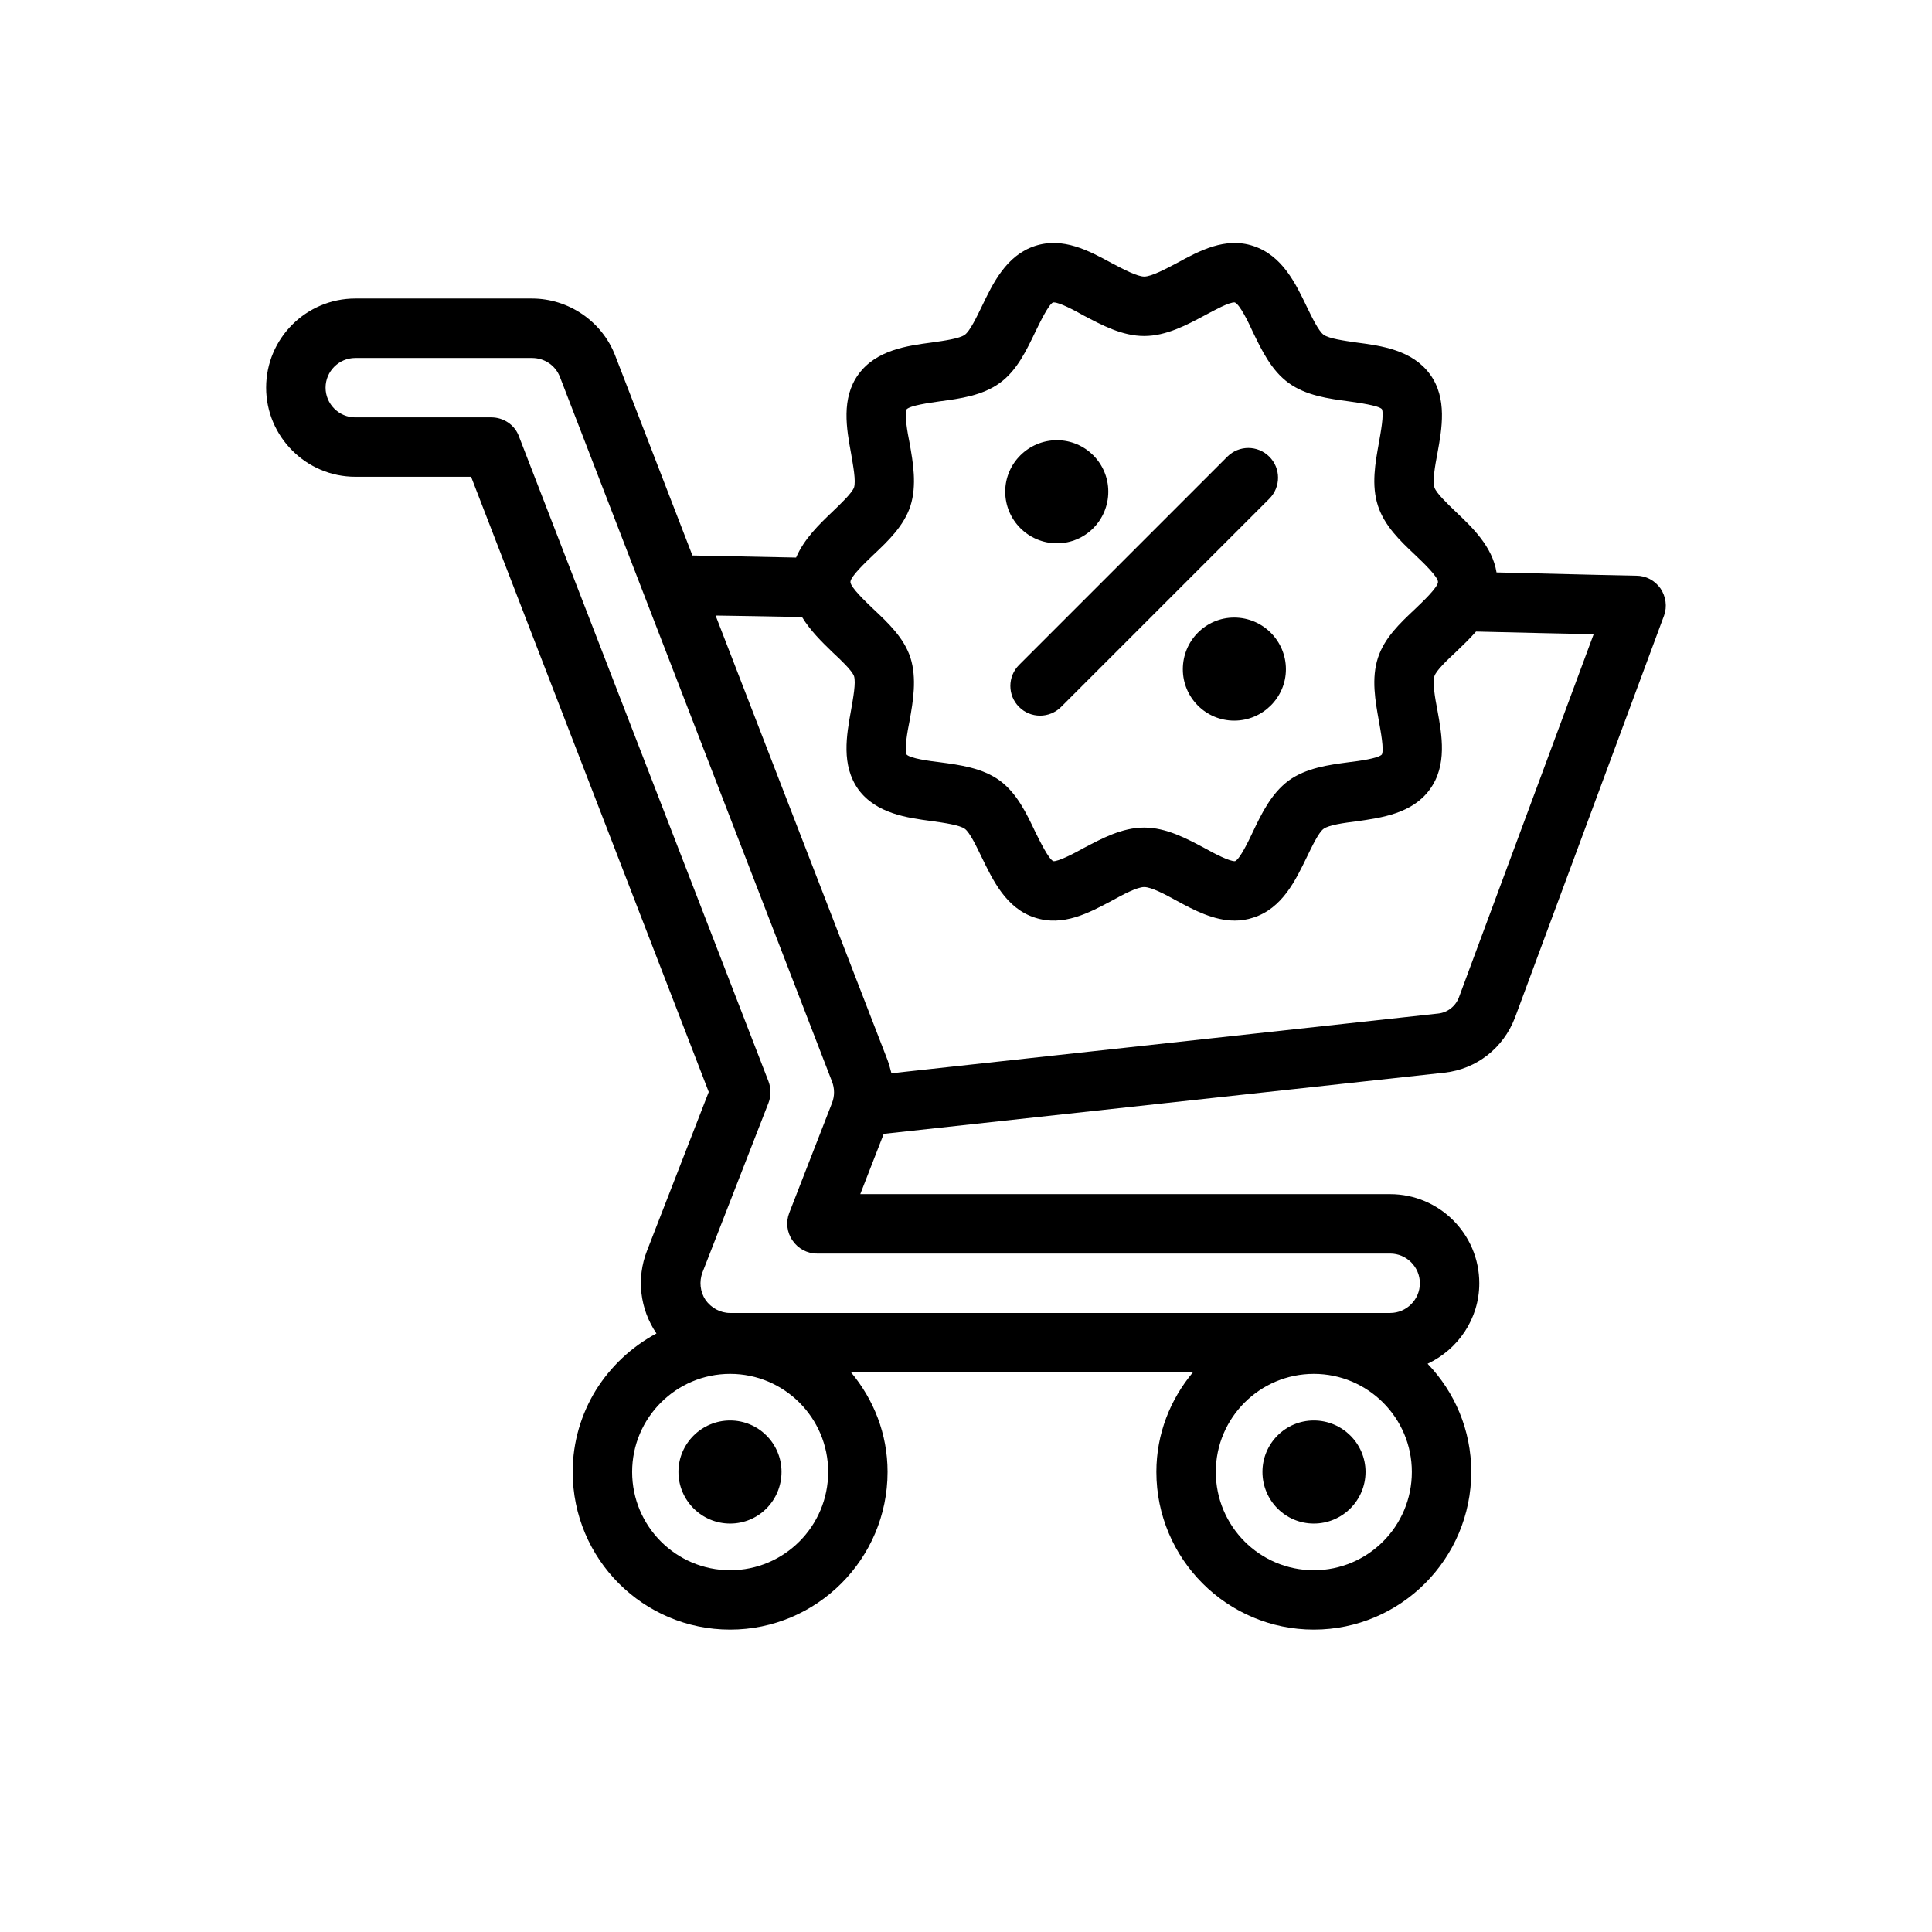 <?xml version="1.0" encoding="UTF-8"?>
<!-- Uploaded to: SVG Repo, www.svgrepo.com, Generator: SVG Repo Mixer Tools -->
<svg fill="#000000" width="800px" height="800px" version="1.1" viewBox="144 144 512 512" xmlns="http://www.w3.org/2000/svg">
 <g>
  <path d="m584.05 299.95c-1.496-2.125-3.856-3.387-6.453-3.387-1.023 0-15.508-0.316-37-0.867-1.102-6.848-6.375-11.887-10.785-16.059-2.203-2.125-5.195-4.961-5.668-6.453-0.551-1.73 0.156-5.746 0.789-9.055 1.18-6.453 2.676-14.562-1.969-20.941-4.723-6.453-12.91-7.559-19.523-8.422-3.227-0.473-7.242-1.023-8.66-2.047-1.34-0.945-3.148-4.723-4.488-7.477-2.914-6.062-6.453-13.539-14.168-16.059-7.398-2.441-14.25 1.258-20.309 4.566-2.992 1.574-6.691 3.543-8.582 3.543s-5.59-1.969-8.582-3.543c-6.062-3.305-12.91-7.008-20.387-4.566-7.637 2.519-11.18 9.996-14.09 16.059-1.34 2.754-3.148 6.535-4.488 7.477-1.418 1.023-5.434 1.574-8.738 2.047-6.535 0.867-14.719 1.969-19.445 8.422-4.644 6.375-3.148 14.484-1.969 20.941 0.551 3.305 1.34 7.32 0.789 9.055-0.551 1.496-3.543 4.328-5.746 6.453-3.465 3.305-7.477 7.164-9.605 12.121-14.879-0.316-22.906-0.473-27.473-0.551l-20.469-52.98c-3.465-9.055-12.359-15.113-22.043-15.113h-46.84c-12.988 0-23.617 10.547-23.617 23.617 0 12.988 10.629 23.617 23.617 23.617h30.699l62.977 163.03-16.375 42.117c-2.832 7.242-1.891 15.43 2.519 21.883-6.613 3.543-12.121 8.738-16.059 15.035-3.856 6.297-6.141 13.699-6.141 21.648 0 23.066 18.656 41.801 41.723 41.801 22.984 0 41.723-18.734 41.723-41.801 0-10.078-3.699-19.207-9.684-26.371h90.605c-5.984 7.164-9.684 16.297-9.684 26.371 0 23.066 18.734 41.801 41.723 41.801 22.984 0 41.723-18.734 41.723-41.801 0-11.098-4.41-21.176-11.57-28.652 8.031-3.777 13.699-11.887 13.699-21.332 0-13.066-10.629-23.617-23.617-23.617h-140.43l6.219-15.98 148.62-16.215c8.5-0.945 15.586-6.535 18.656-14.562l39.52-106.59c0.863-2.363 0.473-5.039-0.945-7.164zm-208.61-8.895c4.016-3.777 8.109-7.715 9.84-12.988 1.73-5.512 0.707-11.414-0.234-16.688-0.551-2.676-1.418-7.715-0.789-8.895 0.945-1.023 6.062-1.73 8.816-2.125 5.273-0.707 11.258-1.496 15.902-4.879 4.566-3.305 7.086-8.738 9.367-13.461 1.258-2.598 3.543-7.32 4.723-7.871h0.234c1.496 0 5.512 2.125 7.871 3.465 4.801 2.519 10.156 5.434 16.059 5.434 5.824 0 11.258-2.914 15.98-5.434 2.519-1.34 6.613-3.621 8.031-3.465 1.34 0.551 3.621 5.273 4.801 7.871 2.281 4.723 4.879 10.156 9.445 13.461 4.644 3.387 10.629 4.172 15.902 4.879 2.754 0.395 7.871 1.102 8.816 2.047 0.629 1.258-0.316 6.297-0.789 8.973-0.945 5.273-2.047 11.18-0.234 16.688 1.73 5.273 5.824 9.211 9.84 12.988 1.969 1.891 6.062 5.746 6.062 7.164 0 1.418-4.094 5.273-6.062 7.164-4.016 3.777-8.109 7.637-9.84 12.91-1.812 5.512-0.707 11.492 0.234 16.766 0.473 2.676 1.418 7.637 0.789 8.895-0.945 1.023-6.062 1.73-8.816 2.047-5.273 0.707-11.258 1.496-15.902 4.879-4.566 3.387-7.164 8.738-9.445 13.539-1.18 2.519-3.465 7.242-4.723 7.793-1.34 0.156-5.59-2.047-8.109-3.465-4.723-2.519-10.156-5.434-15.98-5.434-5.902 0-11.258 2.914-16.059 5.434-2.519 1.418-6.769 3.621-8.031 3.465-1.258-0.551-3.543-5.273-4.801-7.793-2.281-4.801-4.801-10.156-9.367-13.539-4.644-3.387-10.629-4.172-15.902-4.879-2.754-0.316-7.871-1.023-8.816-2.047-0.629-1.258 0.234-6.219 0.789-8.895 0.945-5.273 1.969-11.258 0.234-16.766-1.73-5.273-5.824-9.133-9.84-12.91-1.969-1.891-6.062-5.746-6.062-7.164 0.004-1.418 4.098-5.277 6.066-7.164zm-37.941 269.07c-14.328 0-25.977-11.652-25.977-26.055 0-14.328 11.652-25.977 25.977-25.977 14.328 0 25.977 11.652 25.977 25.977 0 14.402-11.652 26.055-25.977 26.055zm154.68 0c-14.328 0-25.977-11.652-25.977-26.055 0-14.328 11.652-25.977 25.977-25.977 14.328 0 25.977 11.652 25.977 25.977 0 14.402-11.648 26.055-25.977 26.055zm20.23-83.918c4.328 0 7.871 3.543 7.871 7.871 0 4.328-3.543 7.871-7.871 7.871l-174.91 0.004c-2.598 0-5.039-1.34-6.535-3.465-1.418-2.125-1.73-4.879-0.789-7.32l17.477-44.871c0.707-1.812 0.707-3.856 0-5.746l-66.125-170.9c-1.102-3.07-4.094-5.039-7.32-5.039h-36.055c-4.328 0-7.871-3.543-7.871-7.871s3.543-7.871 7.871-7.871h46.84c3.305 0 6.219 1.969 7.398 5.039l72.109 186.72c0.707 1.812 0.707 3.856 0 5.668l-11.336 29.125c-0.945 2.441-0.629 5.195 0.867 7.32 1.418 2.125 3.856 3.465 6.453 3.465zm18.266-68.016c-0.867 2.441-3.07 4.172-5.59 4.41l-144.84 15.824c-0.316-1.18-0.629-2.363-1.023-3.465l-45.582-117.84c6.062 0.078 14.09 0.234 22.906 0.395 2.203 3.621 5.273 6.613 8.031 9.289 2.203 2.047 5.195 4.879 5.746 6.375 0.551 1.73-0.234 5.824-0.789 9.055-1.18 6.535-2.676 14.562 1.969 21.02 4.723 6.375 12.91 7.477 19.445 8.344 3.305 0.473 7.32 1.023 8.738 2.047 1.34 0.945 3.148 4.801 4.488 7.559 2.914 5.984 6.453 13.539 14.09 15.98 7.477 2.441 14.328-1.258 20.387-4.488 2.992-1.652 6.691-3.621 8.582-3.621s5.59 1.969 8.582 3.621c4.644 2.519 9.84 5.273 15.43 5.273 1.574 0 3.227-0.234 4.879-0.789 7.715-2.441 11.258-9.996 14.168-15.98 1.34-2.754 3.148-6.613 4.488-7.559 1.418-1.023 5.434-1.574 8.66-1.969 6.613-0.945 14.801-2.047 19.445-8.422 4.723-6.453 3.227-14.484 2.047-21.02-0.629-3.227-1.34-7.32-0.789-9.055 0.473-1.496 3.465-4.328 5.668-6.375 1.73-1.652 3.621-3.465 5.352-5.434 12.594 0.316 23.617 0.551 31.172 0.707z"/>
  <path d="m351.11 534.06c0 7.559-6.062 13.699-13.617 13.699-7.559 0-13.699-6.141-13.699-13.699 0-7.477 6.141-13.617 13.699-13.617 7.555 0 13.617 6.141 13.617 13.617z"/>
  <path d="m437.71 274.28c0 7.559-6.062 13.699-13.617 13.699-7.559 0-13.699-6.141-13.699-13.699 0-7.477 6.141-13.617 13.699-13.617 7.555 0 13.617 6.141 13.617 13.617z"/>
  <path d="m484.78 321.36c0 7.477-6.141 13.617-13.699 13.617-7.559 0-13.617-6.141-13.617-13.617 0-7.559 6.062-13.699 13.617-13.699 7.559 0.004 13.699 6.144 13.699 13.699z"/>
  <path d="m505.88 534.06c0 7.559-6.141 13.699-13.699 13.699-7.559 0-13.617-6.141-13.617-13.699 0-7.477 6.062-13.617 13.617-13.617 7.559 0 13.699 6.141 13.699 13.617z"/>
  <path d="m414.06 331.35c1.535 1.535 3.551 2.305 5.566 2.305s4.031-0.77 5.566-2.305l55.191-55.191c3.078-3.078 3.078-8.055 0-11.133-3.078-3.078-8.055-3.078-11.133 0l-55.191 55.191c-3.07 3.078-3.07 8.062 0 11.133z"/>
 </g>
</svg>